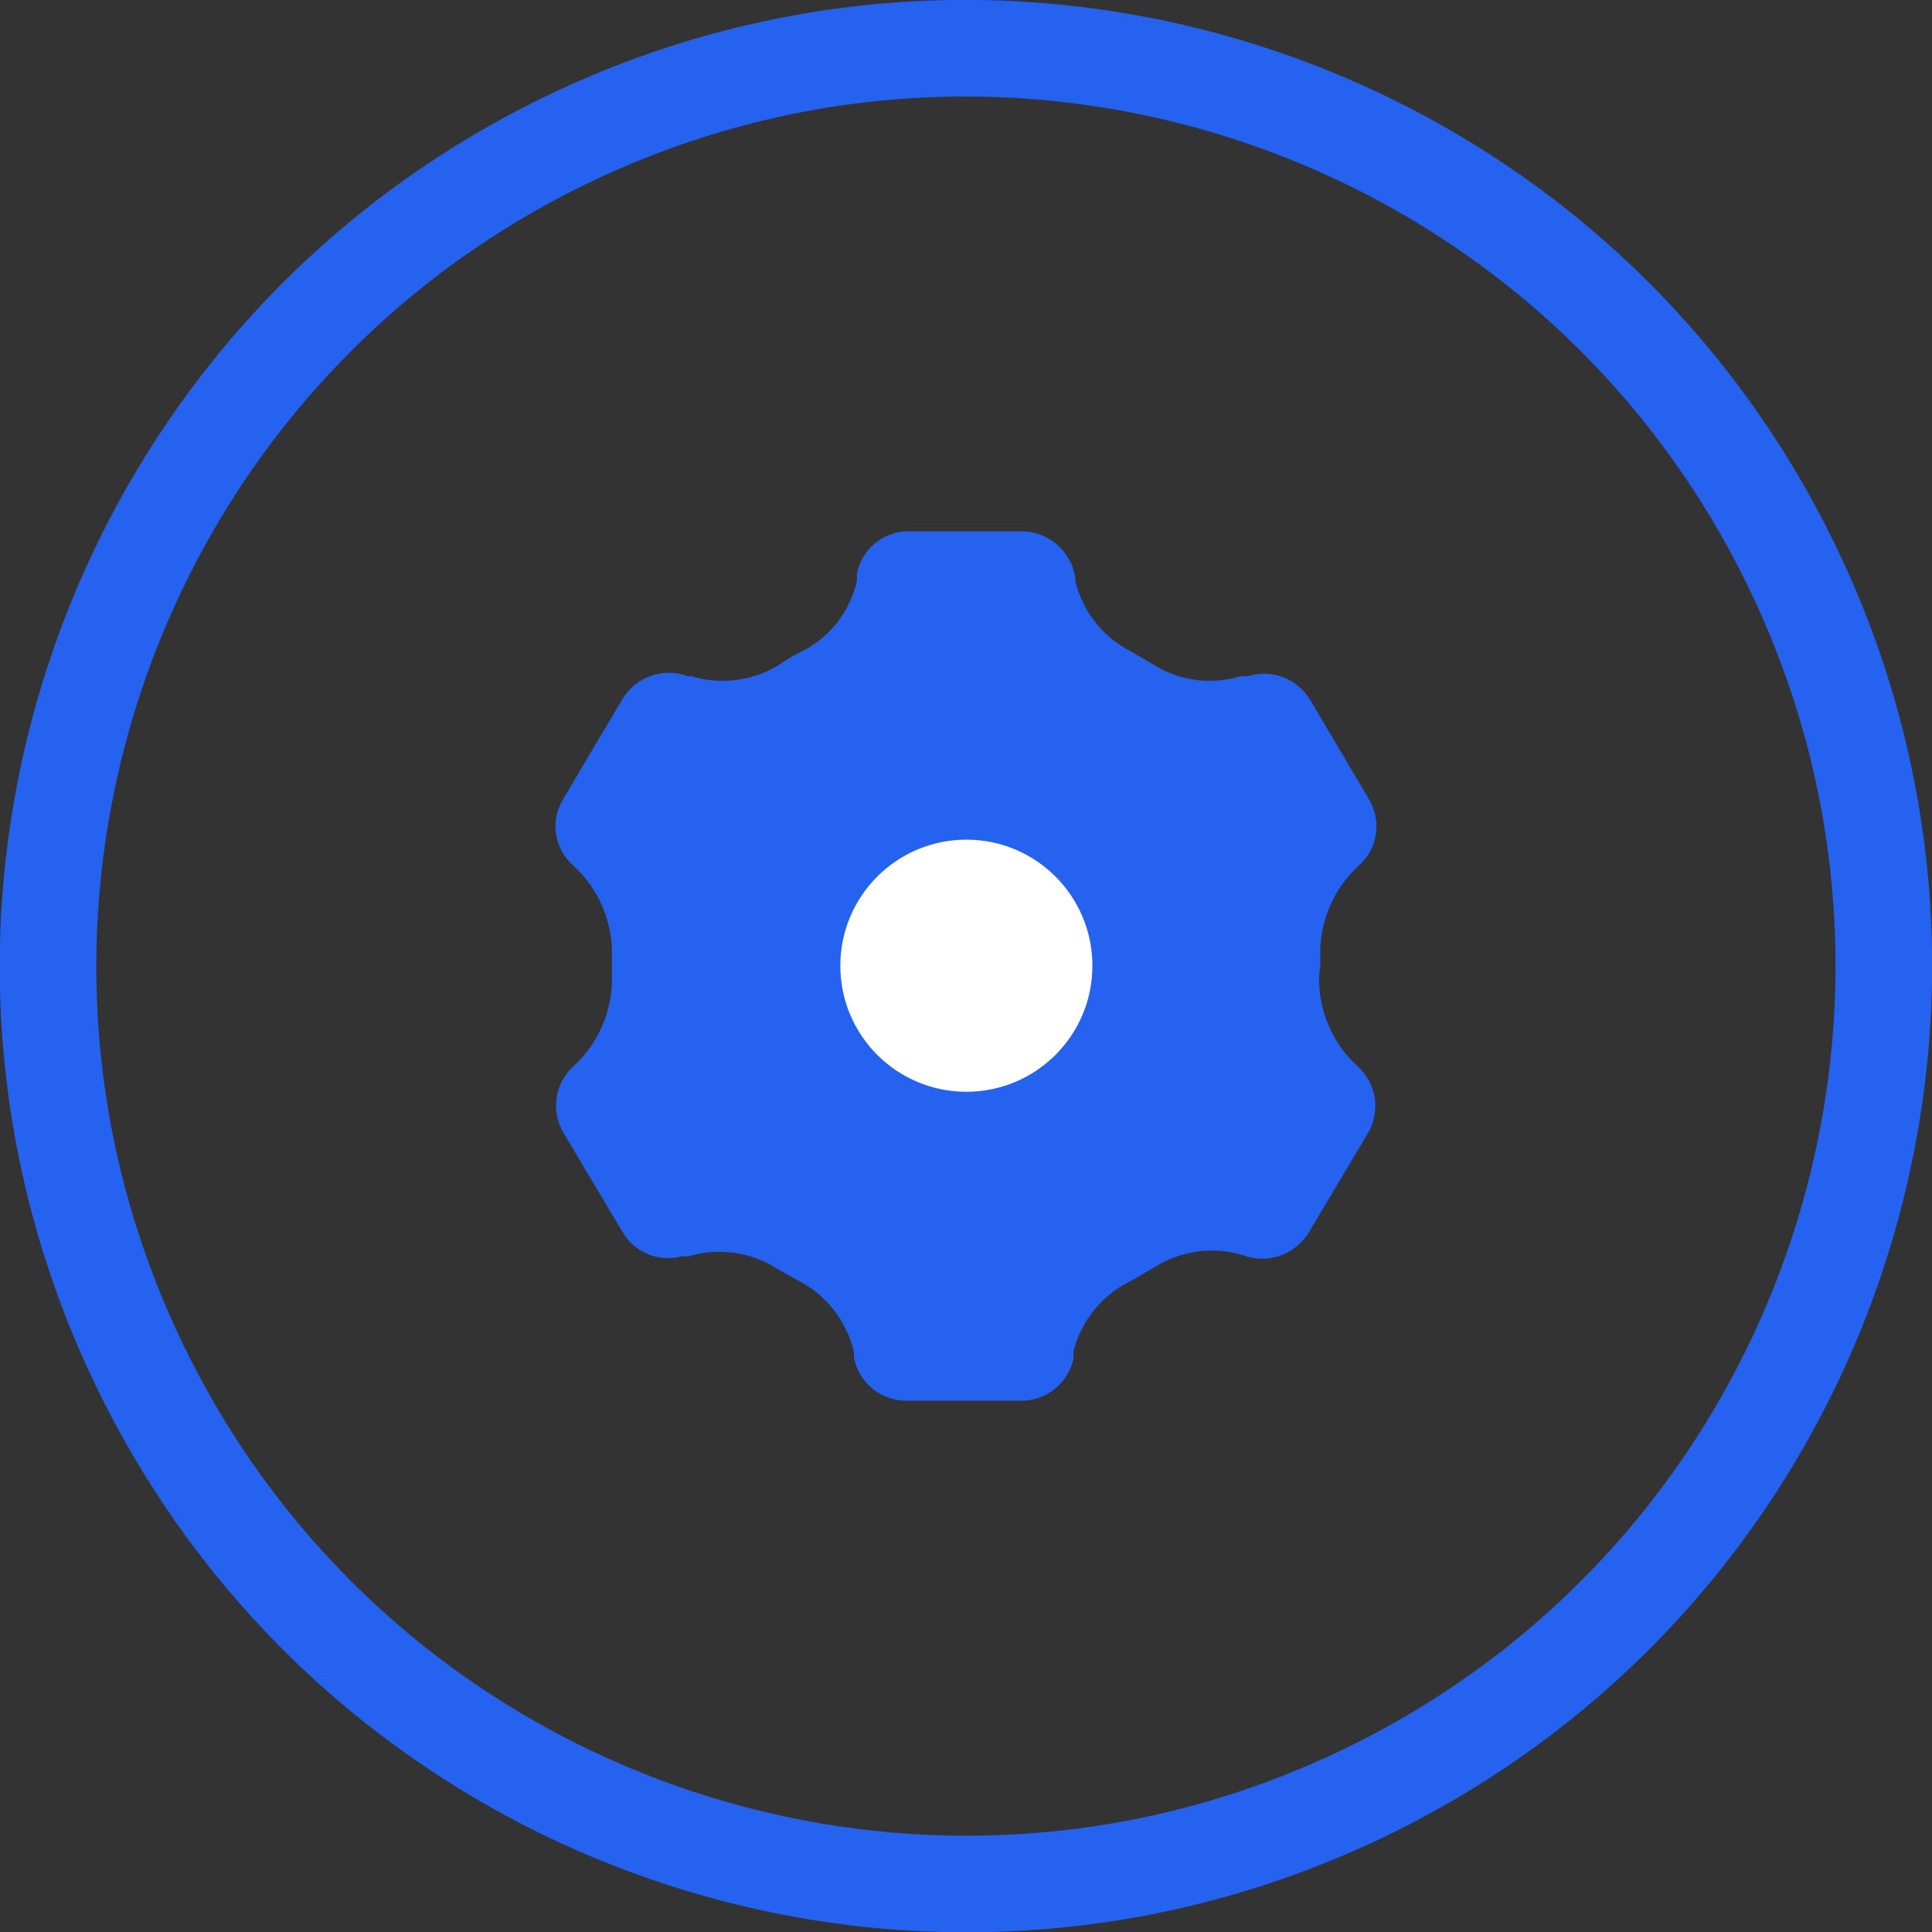 <svg width="40" height="40" viewBox="0 0 40 40" fill="none" xmlns="http://www.w3.org/2000/svg">
<rect x="0" y="0" width="40" height="40" fill="#333333" stroke="none"/>
<g clip-path="url(#clip0)">
<path d="M37.093 11.709C41.673 21.15 37.733 32.517 28.292 37.097C18.851 41.677 7.484 37.737 2.904 28.296C-1.676 18.855 2.264 7.488 11.705 2.908C21.146 -1.672 32.513 2.268 37.093 11.709Z" stroke="#2662F0" stroke-width="2"/>
<path d="M27.335 19.994V19.81C27.324 19.457 27.389 19.105 27.527 18.779C27.664 18.454 27.87 18.162 28.131 17.923C28.319 17.756 28.444 17.53 28.484 17.282C28.524 17.035 28.477 16.78 28.352 16.563L27.127 14.492C26.997 14.276 26.799 14.109 26.563 14.02C26.327 13.931 26.068 13.925 25.828 14.002H25.681C25.376 14.094 25.055 14.119 24.74 14.075C24.424 14.03 24.122 13.918 23.855 13.745L23.414 13.487C23.128 13.341 22.878 13.136 22.679 12.884C22.48 12.632 22.338 12.341 22.262 12.029V11.956C22.222 11.694 22.09 11.454 21.891 11.279C21.692 11.104 21.437 11.006 21.172 11H18.819C18.566 10.998 18.321 11.083 18.124 11.242C17.927 11.4 17.792 11.623 17.741 11.87V12.029C17.67 12.341 17.531 12.634 17.334 12.886C17.137 13.138 16.887 13.344 16.601 13.487C16.446 13.559 16.298 13.645 16.16 13.745C15.89 13.918 15.587 14.03 15.269 14.075C14.952 14.119 14.629 14.095 14.322 14.002H14.249C14.003 13.909 13.733 13.905 13.485 13.99C13.236 14.075 13.025 14.244 12.889 14.468L11.663 16.538C11.527 16.756 11.474 17.015 11.512 17.269C11.55 17.523 11.678 17.755 11.871 17.923C12.134 18.163 12.341 18.457 12.479 18.785C12.616 19.113 12.681 19.467 12.668 19.822V20.19C12.679 20.543 12.614 20.895 12.476 21.221C12.339 21.546 12.133 21.838 11.871 22.077C11.685 22.247 11.562 22.476 11.524 22.726C11.486 22.976 11.535 23.231 11.663 23.449L12.889 25.508C13.009 25.714 13.195 25.875 13.416 25.966C13.638 26.057 13.883 26.073 14.114 26.01H14.261C14.566 25.918 14.887 25.893 15.202 25.938C15.517 25.982 15.819 26.095 16.087 26.267L16.528 26.513C16.816 26.661 17.068 26.871 17.267 27.127C17.466 27.383 17.607 27.679 17.68 27.995V28.105C17.728 28.358 17.864 28.587 18.063 28.75C18.262 28.913 18.512 29.002 18.77 29H21.147C21.399 29 21.644 28.914 21.84 28.756C22.036 28.597 22.172 28.376 22.225 28.13V27.983C22.306 27.66 22.458 27.359 22.67 27.103C22.882 26.846 23.149 26.64 23.451 26.5L23.892 26.243C24.161 26.07 24.465 25.957 24.783 25.913C25.1 25.868 25.423 25.893 25.73 25.986C25.978 26.081 26.252 26.085 26.503 25.997C26.754 25.91 26.966 25.736 27.102 25.508L28.328 23.449C28.454 23.23 28.501 22.974 28.461 22.724C28.421 22.474 28.296 22.246 28.107 22.077C27.846 21.838 27.64 21.546 27.502 21.221C27.365 20.895 27.299 20.543 27.311 20.19L27.335 19.994Z" fill="#2662F0"/>
<path d="M20.008 22.604C21.449 22.604 22.617 21.436 22.617 19.994C22.617 18.553 21.449 17.384 20.008 17.384C18.566 17.384 17.398 18.553 17.398 19.994C17.398 21.436 18.566 22.604 20.008 22.604Z" fill="white"/>
</g>
<defs>
<clipPath id="clip0">
<rect width="40" height="40" fill="white"/>
</clipPath>
</defs>
</svg>
